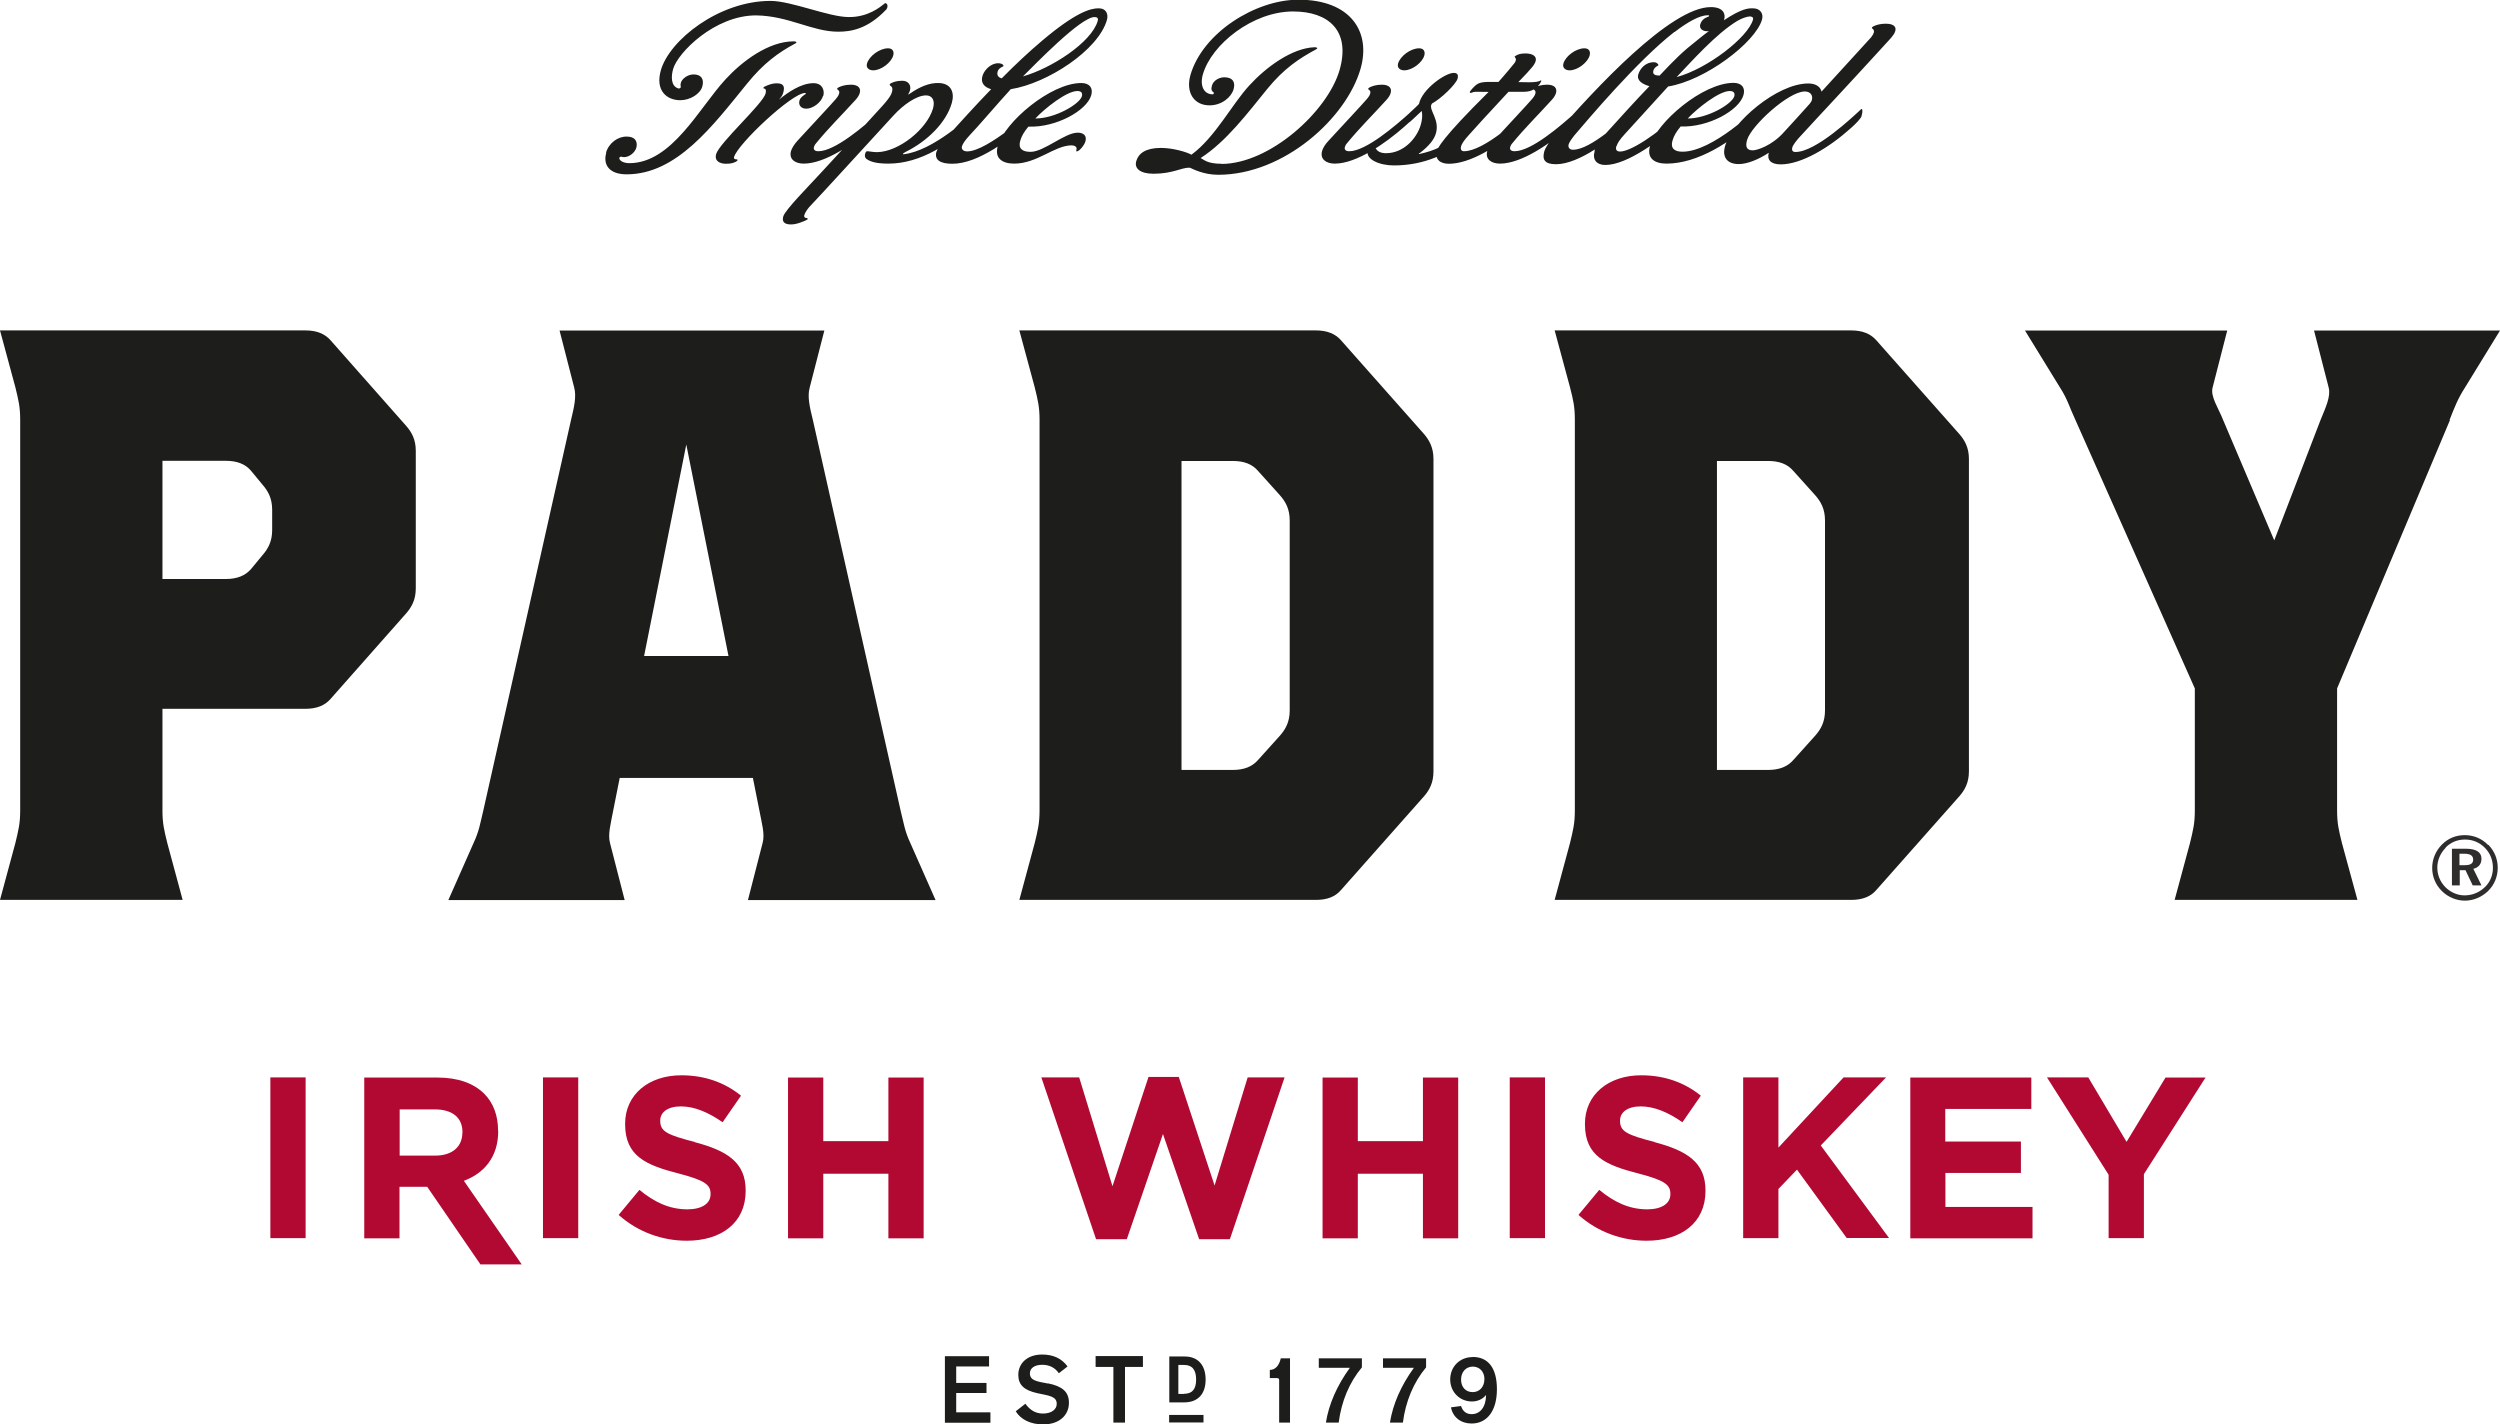 <svg width="172" height="98" viewBox="0 0 172 98" fill="none" xmlns="http://www.w3.org/2000/svg">
<g clip-path="url(#clip0_3_216)">
<path d="M41.691 10.509C41.888 9.834 42.52 9.377 43.132 9.398C43.837 9.409 43.858 9.897 43.775 10.177C43.682 10.489 43.309 10.81 42.935 10.81C42.8 10.81 42.8 10.779 42.718 10.779C42.686 10.779 42.624 10.81 42.614 10.852C42.572 11.018 42.852 11.226 43.298 11.226C46.222 11.226 48.109 7.415 49.913 5.462C51.043 4.227 52.868 2.845 54.6 2.845C54.714 2.845 54.807 2.877 54.797 2.918C54.797 2.928 54.765 2.96 54.734 2.98C53.532 3.624 52.526 4.362 51.406 5.743C49.032 8.661 46.564 11.994 43.111 11.994C41.909 11.994 41.473 11.33 41.712 10.509M57.669 2.181C55.875 2.181 54.268 1.09 52.018 1.059C49.167 1.059 46.637 3.624 46.315 4.735C46.17 5.234 46.139 5.919 46.668 6.085C46.73 6.096 46.854 6.075 46.834 5.961C46.813 5.867 46.813 5.795 46.844 5.691C46.917 5.431 47.3 5.12 47.715 5.12C48.213 5.12 48.472 5.41 48.316 5.961C48.171 6.459 47.487 6.895 46.803 6.895C45.869 6.895 45.071 6.231 45.465 4.839C46.056 2.762 49.457 0.062 53.013 0.062C54.444 0.062 56.995 1.163 58.374 1.173C59.721 1.194 60.561 0.478 60.841 0.26L60.883 0.218C61.028 0.218 61.09 0.353 61.049 0.509C61.038 0.55 60.997 0.644 60.945 0.685C59.68 2.004 58.539 2.181 57.669 2.181ZM56.621 6.605C56.497 7.051 55.927 7.477 55.471 7.477C55.128 7.477 54.911 7.248 55.004 6.916C55.066 6.688 55.346 6.522 55.408 6.48C55.429 6.47 55.439 6.438 55.439 6.438C55.439 6.407 55.439 6.397 55.388 6.397C54.486 6.397 50.763 9.897 50.504 10.8C50.473 10.893 50.504 10.966 50.691 10.966C50.722 10.966 50.753 10.977 50.742 11.028C50.742 11.06 50.66 11.101 50.639 11.122C50.483 11.195 50.338 11.267 49.955 11.267C49.54 11.267 49.136 11.091 49.27 10.603C49.498 9.824 52.464 7.165 52.671 6.438C52.733 6.21 52.671 6.096 52.578 6.096C52.547 6.096 52.516 6.085 52.526 6.033C52.536 5.982 52.63 5.94 52.671 5.93C52.816 5.867 53.075 5.732 53.449 5.732C53.946 5.732 53.998 5.992 53.884 6.387C53.843 6.542 53.77 6.657 53.584 6.864C54.195 6.355 55.118 5.722 55.968 5.722C56.59 5.722 56.746 6.231 56.642 6.594L56.621 6.605ZM62.127 10.572C62.127 10.572 62.127 10.634 62.168 10.613C64.19 10.385 66.689 8.048 67.259 7.508C67.322 7.467 67.363 7.435 67.394 7.435C67.456 7.435 67.456 7.57 67.415 7.705C67.384 7.83 67.29 8.079 67.176 8.183C65.434 9.876 63.361 11.257 61.121 11.257C60.281 11.257 59.877 11.122 59.628 10.945C59.493 10.852 59.483 10.707 59.525 10.572C59.556 10.447 59.607 10.405 59.67 10.405C59.804 10.405 60.033 10.468 60.344 10.468C61.826 10.447 63.765 8.9 64.19 7.467C64.356 6.885 64.118 6.563 63.713 6.563C63.06 6.563 62.148 7.207 61.474 7.944C59.68 9.897 56.466 13.417 55.771 14.144C55.626 14.289 55.408 14.559 55.336 14.809C55.294 14.944 55.408 15.006 55.512 15.006H55.533C55.533 15.006 55.574 15.027 55.564 15.068C55.564 15.099 55.533 15.11 55.481 15.141C55.325 15.213 54.838 15.442 54.423 15.442C53.936 15.442 53.781 15.234 53.895 14.871C54.06 14.403 55.564 12.887 56.528 11.838C58.965 9.19 59.639 8.474 60.478 7.539C61.246 6.719 61.318 6.49 61.37 6.324C61.422 6.127 61.411 5.992 61.246 5.888C61.215 5.867 61.204 5.847 61.215 5.815C61.215 5.784 61.246 5.753 61.308 5.722C61.463 5.649 61.681 5.556 62.075 5.556C62.5 5.556 62.708 5.867 62.604 6.231C62.583 6.303 62.542 6.397 62.48 6.49C62.459 6.522 62.552 6.48 62.635 6.418C63.267 5.982 63.941 5.691 64.564 5.712C65.434 5.722 65.694 6.355 65.486 7.082C65.092 8.453 63.786 9.72 62.314 10.447C62.2 10.509 62.137 10.551 62.127 10.582V10.572ZM60.862 7.435C60.976 7.435 60.945 7.674 60.914 7.768C60.821 8.1 60.458 8.37 60.084 8.713C58.778 9.865 56.787 11.257 55.294 11.257C54.724 11.257 54.257 10.966 54.423 10.385C54.475 10.219 54.62 9.948 54.88 9.668C55.864 8.598 57.254 7.113 57.513 6.802C57.638 6.657 57.71 6.532 57.731 6.438C57.803 6.2 57.575 6.179 57.596 6.106C57.596 6.075 57.648 6.033 57.71 6.002C57.866 5.93 58.145 5.826 58.539 5.826C59.048 5.826 59.245 6.065 59.151 6.397C59.11 6.542 59.017 6.708 58.84 6.895C57.897 7.934 57.036 8.775 56.155 9.845C56.062 9.948 56.02 10.042 55.999 10.115C55.947 10.291 56.062 10.405 56.3 10.405C57.441 10.405 59.442 8.692 60.53 7.705C60.686 7.56 60.81 7.467 60.883 7.467L60.862 7.435ZM60.074 4.839C59.794 4.839 59.566 4.673 59.649 4.372C59.794 3.863 60.51 3.323 61.1 3.323C61.401 3.323 61.536 3.531 61.453 3.822C61.318 4.299 60.634 4.839 60.074 4.839ZM64.439 10.426C64.491 10.26 64.657 9.959 64.916 9.678C66.077 8.401 67.135 7.228 68.192 6.137C67.716 6.002 67.456 5.701 67.591 5.234C67.695 4.86 68.13 4.351 68.68 4.351C68.814 4.351 69.011 4.393 69.043 4.528C69.063 4.59 68.721 4.632 68.638 4.922C68.566 5.192 68.69 5.327 68.918 5.39C69.82 4.476 70.733 3.614 71.728 2.773C74.009 0.852 75.015 0.571 75.585 0.571C76.124 0.571 76.269 0.997 76.155 1.381C75.554 3.458 72.07 5.732 69.54 6.137C68.607 7.155 67.239 8.765 66.741 9.274C66.409 9.637 66.233 9.886 66.181 10.073C66.129 10.25 66.264 10.416 66.544 10.416C67.954 10.416 71.096 7.498 71.251 7.467C71.334 7.456 71.334 7.633 71.282 7.809C71.241 7.975 71.127 8.173 71.002 8.277C69.468 9.595 67.311 11.267 65.517 11.267C64.698 11.267 64.263 11.008 64.429 10.426H64.439ZM68.649 10.052C69.115 8.412 72.278 5.712 74.393 5.712C74.953 5.712 75.222 6.044 75.077 6.553C74.776 7.602 72.671 8.785 70.753 8.713C70.473 9.055 70.297 9.325 70.194 9.678C70.038 10.208 70.318 10.447 70.898 10.447C71.832 10.447 73.252 9.128 74.144 9.128C74.538 9.128 74.797 9.325 74.673 9.741C74.59 10.011 74.248 10.416 74.082 10.416C74.03 10.416 74.04 10.374 74.061 10.291C74.123 10.084 73.895 10 73.729 10C72.558 10 71.355 11.257 69.779 11.257C68.96 11.257 68.4 10.893 68.649 10.042V10.052ZM70.38 5.255C72.298 4.715 75.087 2.939 75.523 1.443C75.575 1.267 75.502 1.173 75.305 1.173C74.351 1.173 71.21 4.434 70.38 5.255ZM74.434 6.625C74.486 6.428 74.424 6.262 74.123 6.262C73.387 6.262 71.894 7.446 71.23 8.152C72.609 8.152 74.279 7.155 74.434 6.625ZM84.035 11.278C87.343 11.278 91.335 7.685 92.164 4.818C92.931 2.129 91.428 0.789 88.96 0.789C86.192 0.789 83.361 3.043 82.76 5.109C82.532 5.888 82.822 6.49 83.434 6.49C83.486 6.49 83.537 6.418 83.506 6.366C83.351 6.262 83.309 6.137 83.382 5.888C83.486 5.514 83.911 5.317 84.232 5.317C84.792 5.317 85.01 5.628 84.875 6.127C84.719 6.688 84.056 7.248 83.216 7.248C82.148 7.248 81.567 6.366 81.899 5.172C82.729 2.274 86.358 -0.021 89.333 -0.021C92.921 -0.021 94.341 2.181 93.605 4.735C92.63 8.121 88.348 12.025 83.807 12.025C82.77 12.025 81.993 11.589 81.889 11.548C81.858 11.537 81.847 11.537 81.806 11.537C81.267 11.537 80.665 11.953 79.37 11.953C78.395 11.953 78.032 11.558 78.177 11.08C78.322 10.572 78.799 10.177 79.867 10.177C80.676 10.177 81.619 10.447 81.972 10.644C83.621 9.429 84.751 7.176 85.964 5.867C87.094 4.632 88.867 3.313 90.433 3.25C90.546 3.25 90.64 3.282 90.629 3.323C90.629 3.333 90.598 3.365 90.567 3.385C89.365 4.029 88.328 4.725 87.198 6.106C85.819 7.799 84.377 9.73 82.604 10.873C82.812 10.966 83.029 11.267 84.035 11.267V11.278ZM97.4 7.435C97.514 7.435 97.483 7.674 97.452 7.768C97.359 8.1 96.996 8.37 96.622 8.713C95.316 9.865 93.325 11.257 91.832 11.257C91.262 11.257 90.795 10.966 90.961 10.385C91.003 10.219 91.148 9.948 91.417 9.668C92.402 8.598 93.792 7.113 94.051 6.802C94.175 6.657 94.248 6.532 94.269 6.438C94.341 6.2 94.113 6.179 94.134 6.106C94.134 6.075 94.186 6.033 94.248 6.002C94.403 5.93 94.673 5.826 95.067 5.826C95.575 5.826 95.772 6.065 95.679 6.397C95.637 6.542 95.544 6.708 95.368 6.895C94.424 7.934 93.564 8.775 92.682 9.845C92.589 9.948 92.548 10.042 92.527 10.115C92.475 10.291 92.589 10.405 92.828 10.405C93.958 10.405 95.969 8.692 97.058 7.705C97.213 7.56 97.338 7.467 97.41 7.467L97.4 7.435ZM98.468 7.207C98.344 7.643 99.059 8.245 98.789 9.18C98.675 9.585 98.333 10.032 97.68 10.53C97.68 10.53 97.628 10.53 97.618 10.561C97.607 10.592 97.659 10.592 97.669 10.592C98.603 10.385 99.588 10.032 100.625 8.972C100.687 8.91 100.822 8.744 100.915 8.765C100.987 8.785 101.008 8.962 100.946 9.17C100.894 9.346 100.79 9.564 100.614 9.71C99.691 10.52 98.043 11.382 95.907 11.382C94.87 11.382 93.947 10.945 94.103 10.374C94.155 10.177 94.414 9.928 94.549 9.928C94.58 9.928 94.549 10.54 95.357 10.54C96.539 10.54 97.462 9.564 97.752 8.578C97.846 8.245 97.877 7.913 97.815 7.633C97.255 8.142 96.892 8.547 96.819 8.463C96.736 8.36 96.757 7.986 96.85 7.892C97.255 7.518 97.618 7.176 97.628 7.145C97.835 6.148 99.422 5.016 100.013 5.016C100.21 5.016 100.365 5.088 100.282 5.41C100.168 5.805 99.142 6.792 98.52 7.124C98.489 7.165 98.478 7.197 98.468 7.248V7.207ZM96.612 4.839C96.332 4.839 96.104 4.673 96.187 4.372C96.332 3.863 97.047 3.323 97.638 3.323C97.939 3.323 98.074 3.531 97.991 3.822C97.856 4.299 97.172 4.839 96.612 4.839ZM106.037 5.597C105.788 6.075 105.384 6.314 104.876 6.314H103.787C102.553 7.633 101.174 9.149 101.081 9.263C100.749 9.627 100.573 9.876 100.521 10.063C100.469 10.239 100.521 10.405 100.718 10.405C102.118 10.405 104.637 8.058 105.218 7.477C105.238 7.446 105.259 7.446 105.27 7.446C105.321 7.446 105.384 7.643 105.27 8.007C105.228 8.142 104.876 8.453 104.482 8.806C103.02 10.115 101.122 11.267 99.681 11.267C99.09 11.267 98.696 10.966 98.862 10.385C98.914 10.208 99.121 9.585 102.418 6.324C102.418 6.324 101.682 6.314 101.589 6.314C101.413 6.314 101.319 6.345 101.247 6.376C101.081 6.438 101.112 6.314 101.164 6.252C101.216 6.179 101.361 6.023 101.402 5.982C101.744 5.639 101.931 5.618 103.092 5.639C103.517 5.172 104.15 4.403 104.212 4.32C104.45 3.957 104.088 3.946 104.253 3.853C104.409 3.759 104.554 3.676 104.948 3.676C105.446 3.676 105.746 3.873 105.653 4.206C105.612 4.351 105.498 4.538 105.301 4.746C105.228 4.839 104.958 5.14 104.461 5.649H104.513C104.513 5.649 104.793 5.649 105.197 5.66C105.622 5.66 105.902 5.618 106.006 5.525C106.058 5.525 106.037 5.587 106.026 5.618L106.037 5.597ZM108.764 7.435C108.878 7.435 108.847 7.674 108.815 7.768C108.722 8.1 108.359 8.37 107.986 8.713C106.68 9.865 104.689 11.257 103.196 11.257C102.626 11.257 102.159 10.966 102.325 10.385C102.377 10.219 102.522 9.948 102.781 9.668C103.766 8.598 105.155 7.113 105.415 6.802C105.539 6.657 105.612 6.532 105.632 6.438C105.705 6.2 105.477 6.179 105.498 6.106C105.498 6.075 105.549 6.033 105.612 6.002C105.767 5.93 106.047 5.826 106.441 5.826C106.949 5.826 107.146 6.065 107.053 6.397C107.011 6.542 106.918 6.708 106.742 6.895C105.798 7.934 104.938 8.775 104.056 9.845C103.963 9.948 103.922 10.042 103.901 10.115C103.849 10.291 103.963 10.405 104.202 10.405C105.342 10.405 107.343 8.692 108.432 7.705C108.587 7.56 108.712 7.467 108.784 7.467L108.764 7.435ZM111.2 10.063C111.148 10.239 111.179 10.426 111.459 10.426C112.133 10.426 113.844 9.409 115.98 7.404C116.021 7.363 116.136 7.259 116.167 7.383C116.177 7.456 116.218 7.653 116.187 7.778C116.156 7.882 116.001 8.069 115.876 8.183C114.259 9.637 111.957 11.35 110.443 11.35C109.873 11.35 109.541 11.008 109.707 10.416C109.707 10.385 109.707 10.343 109.728 10.281C108.836 10.852 107.851 11.299 107.053 11.299C106.255 11.299 106.099 10.966 106.244 10.426C106.317 10.167 106.597 9.72 107.042 9.211C109.718 6.137 114.933 0.488 117.701 0.488C118.593 0.488 118.728 0.987 118.624 1.34C118.624 1.371 118.593 1.381 118.593 1.402C119.847 0.571 120.283 0.571 120.594 0.571C121.133 0.571 121.34 0.966 121.226 1.35C120.77 2.928 117.307 5.545 114.767 5.95L111.76 9.253C111.428 9.616 111.273 9.865 111.221 10.052L111.2 10.063ZM107.986 4.839C107.706 4.839 107.478 4.673 107.561 4.372C107.706 3.863 108.421 3.323 109.012 3.323C109.313 3.323 109.448 3.531 109.365 3.822C109.23 4.299 108.546 4.839 107.986 4.839ZM115.192 2.202C112.61 4.216 109.199 8.287 108.307 9.325C108.204 9.45 107.965 9.772 107.924 9.928C107.872 10.104 107.945 10.302 108.224 10.302C108.836 10.302 109.676 9.793 110.474 9.19C111.491 8.069 112.548 6.895 113.481 5.93C113.015 5.795 112.59 5.556 112.714 5.12C112.838 4.704 113.222 4.278 113.782 4.278C113.917 4.278 114.072 4.351 114.103 4.486C114.093 4.528 113.834 4.58 113.751 4.86C113.678 5.13 113.886 5.192 114.176 5.203C115.265 4.05 115.752 3.562 116.799 2.742C117.079 2.513 117.338 2.305 117.587 2.129C117.535 2.15 117.504 2.15 117.463 2.15C117.1 2.15 116.903 1.942 116.975 1.682C117.11 1.205 117.566 1.173 117.587 1.111C117.597 1.07 117.587 1.049 117.483 1.049C116.944 1.049 116.104 1.516 115.213 2.202H115.192ZM115.752 10.437C117.857 10.437 120.895 7.415 120.895 7.415C120.967 7.321 121.143 7.518 121.071 7.757C121.019 7.934 120.926 8.048 120.739 8.225C119.101 9.782 116.789 11.257 114.653 11.257C113.834 11.257 113.274 10.893 113.523 10.042C113.989 8.401 117.152 5.701 119.267 5.701C119.827 5.701 120.096 6.033 119.951 6.542C119.65 7.591 117.546 8.775 115.627 8.702C115.348 9.045 115.171 9.315 115.068 9.668C114.912 10.198 115.192 10.437 115.752 10.437ZM115.337 5.307C117.473 4.735 120.252 2.575 120.604 1.36C120.656 1.163 120.501 1.132 120.376 1.132C120.21 1.132 119.816 1.267 119.536 1.433C118.064 2.316 116.353 4.258 115.348 5.307H115.337ZM119.319 6.625C119.37 6.428 119.308 6.262 119.008 6.262C118.271 6.262 116.778 7.446 116.115 8.152C117.494 8.152 119.163 7.155 119.319 6.625ZM128.743 2.555C129.158 2.015 128.754 1.994 128.785 1.911C128.785 1.88 128.837 1.838 128.899 1.807C129.054 1.734 129.334 1.63 129.728 1.63C130.423 1.63 130.651 1.973 130.122 2.586C130.102 2.617 130.071 2.648 130.029 2.69C129.905 2.825 129.48 3.292 129.023 3.79L127.686 5.244C127.188 5.774 126.711 6.293 126.255 6.792C125.934 7.124 124.015 9.211 123.767 9.481C123.621 9.647 123.362 9.959 123.31 10.146C123.279 10.27 123.269 10.457 123.528 10.457C124.928 10.457 127.458 8.058 128.028 7.529C128.049 7.498 128.069 7.498 128.08 7.498C128.132 7.498 128.173 7.643 128.069 8.007C128.028 8.142 127.696 8.505 127.302 8.848C125.84 10.156 123.943 11.309 122.512 11.309C121.807 11.309 121.558 10.977 121.693 10.509C121.019 10.956 120.221 11.288 119.63 11.288C118.728 11.288 118.499 10.707 118.676 10.073C119.153 8.432 122.253 5.743 124.409 5.743C124.949 5.743 125.249 5.982 125.322 6.303L128.754 2.544L128.743 2.555ZM120.594 10.343C120.874 10.343 121.9 10.032 122.73 9.097C123.124 8.661 124.098 7.612 124.503 7.145C124.575 7.051 124.638 6.968 124.658 6.875C124.741 6.573 124.565 6.293 124.171 6.293C123.051 6.293 120.49 8.64 120.2 9.627C120.055 10.125 120.2 10.343 120.584 10.343H120.594Z" fill="#1D1D1B"/>
<path d="M18.601 85.185H21.027V74.126H18.601V85.185ZM34.267 77.812V77.781C34.267 76.743 33.935 75.87 33.324 75.258C32.598 74.531 31.509 74.136 30.11 74.136H25.06V85.196H27.486V81.654H29.394L33.054 86.992H35.895L31.914 81.239C33.313 80.72 34.278 79.598 34.278 77.812H34.267ZM31.81 77.937C31.81 78.871 31.136 79.505 29.954 79.505H27.497V76.327H29.913C31.095 76.327 31.82 76.867 31.82 77.906V77.937H31.81ZM37.357 85.185H39.783V74.126H37.357V85.185ZM47.808 78.57C45.901 78.082 45.424 77.843 45.424 77.117V77.085C45.424 76.545 45.911 76.12 46.844 76.12C47.777 76.12 48.731 76.525 49.716 77.21L50.981 75.382C49.861 74.479 48.493 73.98 46.875 73.98C44.625 73.98 43.008 75.309 43.008 77.314V77.345C43.008 79.536 44.439 80.159 46.668 80.73C48.513 81.208 48.887 81.519 48.887 82.132V82.163C48.887 82.807 48.285 83.202 47.29 83.202C46.025 83.202 44.988 82.683 43.993 81.862L42.562 83.586C43.889 84.77 45.569 85.362 47.248 85.362C49.633 85.362 51.302 84.126 51.302 81.935V81.904C51.302 79.972 50.038 79.173 47.798 78.581L47.808 78.57ZM61.121 78.508H56.642V74.136H54.216V85.196H56.642V80.751H61.121V85.196H63.547V74.136H61.121V78.508ZM83.579 81.613L81.101 74.094H79.017L76.539 81.613L74.248 74.126H71.645L75.409 85.258H77.524L80.012 78.02L82.501 85.258H84.616L88.379 74.126H85.839L83.548 81.613H83.579ZM97.898 78.508H93.418V74.136H90.992V85.196H93.418V80.751H97.898V85.196H100.324V74.136H97.898V78.508ZM103.87 85.185H106.296V74.126H103.87V85.185ZM113.844 78.57C111.936 78.082 111.459 77.843 111.459 77.117V77.085C111.459 76.545 111.947 76.12 112.88 76.12C113.813 76.12 114.767 76.525 115.752 77.21L117.017 75.382C115.897 74.479 114.528 73.98 112.911 73.98C110.661 73.98 109.044 75.309 109.044 77.314V77.345C109.044 79.536 110.474 80.159 112.704 80.73C114.549 81.208 114.922 81.519 114.922 82.132V82.163C114.922 82.807 114.321 83.202 113.326 83.202C112.061 83.202 111.024 82.683 110.029 81.862L108.598 83.586C109.925 84.77 111.605 85.362 113.284 85.362C115.669 85.362 117.338 84.126 117.338 81.935V81.904C117.338 79.972 116.073 79.173 113.834 78.581L113.844 78.57ZM129.77 74.126H126.836L122.356 78.954V74.126H119.93V85.185H122.356V81.8L123.632 80.471L127.053 85.175H129.967L125.27 78.809L129.77 74.115V74.126ZM133.834 80.699H139.039V78.539H133.834V76.296H139.755V74.136H131.429V85.196H139.837V83.036H133.845V80.71L133.834 80.699ZM148.993 74.126L146.307 78.56L143.674 74.126H140.833L145.073 80.824V85.185H147.5V80.782L151.74 74.136H148.982L148.993 74.126Z" fill="#B20933"/>
<path d="M90.526 61.913C91.314 61.913 91.863 61.695 92.257 61.238L97.96 54.8C98.354 54.353 98.623 53.844 98.623 53.066V31.58C98.623 30.801 98.344 30.292 97.96 29.846L92.257 23.407C91.863 22.96 91.303 22.732 90.526 22.732H70.131L71.189 26.647C71.407 27.54 71.521 27.987 71.521 28.89V55.755C71.521 56.648 71.407 57.095 71.189 57.998L70.131 61.913M127.354 61.913C128.132 61.913 128.692 61.695 129.086 61.238L134.788 54.8C135.182 54.353 135.462 53.844 135.462 53.066V31.58C135.462 30.801 135.182 30.292 134.788 29.846L129.086 23.407C128.692 22.96 128.132 22.732 127.354 22.732H106.96L108.017 26.647C108.245 27.54 108.349 27.987 108.349 28.89V55.755C108.349 56.648 108.235 57.095 108.017 57.998L106.96 61.913H127.354ZM52.246 55.766C52.412 56.659 52.64 57.386 52.464 58.009L51.458 61.924H64.367L62.635 58.009C62.241 57.167 62.189 56.669 61.961 55.766L55.927 28.901C55.709 28.007 55.533 27.28 55.709 26.657L56.715 22.742H38.498L39.503 26.657C39.669 27.27 39.503 27.997 39.285 28.901L33.251 55.766C33.033 56.659 32.971 57.167 32.577 58.009L30.846 61.924H42.977L41.971 58.009C41.805 57.396 42.023 56.669 42.189 55.766L42.635 53.523H51.8L52.246 55.766ZM11.177 48.766H21.006C21.794 48.766 22.344 48.538 22.738 48.091L27.932 42.214C28.326 41.767 28.606 41.258 28.606 40.479V31.019C28.606 30.24 28.326 29.731 27.932 29.285L22.738 23.407C22.344 22.96 21.784 22.732 21.006 22.732H0L1.058 26.647C1.275 27.54 1.389 27.987 1.389 28.89V55.755C1.389 56.648 1.275 57.095 1.058 57.998L0 61.913H12.566L11.509 57.998C11.291 57.105 11.177 56.659 11.177 55.755V48.756V48.766ZM168.527 28.901C168.858 28.059 169.087 27.447 169.595 26.657L172 22.742H159.206L160.211 26.657C160.377 27.27 159.993 28.059 159.651 28.901L156.468 37.177L152.953 28.901C152.622 28.059 152.062 27.28 152.228 26.657L153.233 22.742H139.319L141.725 26.657C142.233 27.436 142.398 28.059 142.792 28.901L151.004 47.364V55.755C151.004 56.648 150.89 57.095 150.672 57.998L149.615 61.913H162.192L161.124 57.998C160.906 57.105 160.792 56.659 160.792 55.755V47.364L168.558 28.901H168.527ZM125.56 48.881C125.56 49.659 125.28 50.168 124.886 50.615L123.373 52.297C122.979 52.744 122.419 52.972 121.641 52.972H118.126V31.715H121.641C122.419 31.715 122.979 31.933 123.373 32.39L124.886 34.072C125.28 34.519 125.56 35.027 125.56 35.806V48.901V48.881ZM88.732 48.881C88.732 49.659 88.452 50.168 88.058 50.615L86.544 52.297C86.15 52.744 85.591 52.972 84.813 52.972H81.288V31.715H84.813C85.591 31.715 86.15 31.933 86.544 32.39L88.058 34.072C88.452 34.519 88.732 35.027 88.732 35.806V48.901V48.881ZM11.177 39.815V31.704H15.532C16.309 31.704 16.869 31.922 17.263 32.379L18.051 33.335C18.445 33.781 18.725 34.29 18.725 35.069V36.471C18.725 37.25 18.445 37.759 18.051 38.205L17.263 39.16C16.869 39.607 16.309 39.836 15.532 39.836H11.177V39.815ZM47.217 30.583L50.12 45.132H44.314L47.217 30.583Z" fill="#1D1D1B"/>
<path d="M171.202 58.123C171.616 58.549 171.844 59.099 171.844 59.701C171.844 60.304 171.616 60.875 171.181 61.301C170.735 61.726 170.175 61.965 169.584 61.965C168.993 61.965 168.423 61.726 167.987 61.29C167.562 60.864 167.334 60.304 167.334 59.712C167.334 59.12 167.573 58.538 168.008 58.102C168.433 57.676 168.962 57.458 169.574 57.458C170.186 57.458 170.745 57.687 171.181 58.133M168.267 58.32C167.894 58.705 167.687 59.182 167.687 59.691C167.687 60.2 167.884 60.667 168.236 61.031C168.599 61.394 169.076 61.602 169.563 61.602C170.092 61.602 170.569 61.404 170.953 61.041C171.316 60.698 171.513 60.221 171.513 59.712C171.513 59.172 171.326 58.705 170.963 58.331C170.59 57.957 170.123 57.76 169.595 57.76C169.066 57.76 168.62 57.946 168.257 58.31L168.267 58.32ZM169.657 58.393C170.362 58.393 170.725 58.632 170.725 59.078C170.725 59.442 170.528 59.691 170.165 59.774L170.725 60.916H170.123L169.626 59.868H169.232V60.916H168.693V58.393H169.667H169.657ZM169.221 59.525H169.574C169.968 59.525 170.154 59.411 170.154 59.141C170.154 58.871 169.957 58.736 169.543 58.736H169.211V59.525H169.221Z" fill="#2E2D2C"/>
<path d="M65.787 95.84H67.871V95.144H65.787V94.012H68.047V93.306H65.009V97.886H68.141V97.169H65.787M72.091 95.186C71.334 95.04 70.857 94.988 70.857 94.48C70.857 94.147 71.158 93.898 71.707 93.898C72.195 93.898 72.589 94.095 72.848 94.48L73.449 94.012C73.034 93.451 72.454 93.192 71.697 93.192C70.691 93.192 70.059 93.784 70.059 94.594C70.059 95.29 70.473 95.653 71.365 95.85C72.195 96.027 72.703 96.068 72.703 96.588C72.703 96.962 72.35 97.252 71.759 97.252C71.261 97.252 70.878 97.034 70.546 96.577L69.882 97.097C70.235 97.668 70.909 98 71.769 98C72.879 98 73.543 97.367 73.543 96.515C73.543 95.746 73.076 95.373 72.101 95.175L72.091 95.186ZM75.367 94.043H76.601V97.875H77.4V94.043H78.633V93.296H75.378V94.043H75.367ZM81.526 93.327H80.448V96.484H81.474C82.407 96.484 82.947 95.913 82.947 94.916C82.947 93.919 82.418 93.327 81.516 93.327H81.526ZM81.474 95.902H81.07V93.908H81.464C82.024 93.908 82.293 94.241 82.293 94.916C82.293 95.591 82.013 95.892 81.464 95.892L81.474 95.902ZM87.363 94.251V94.812H87.851C87.965 94.812 88.006 94.853 88.006 94.968V97.875H88.753V93.451H88.12C87.996 93.981 87.726 94.251 87.353 94.251H87.363ZM90.733 94.106H92.869C91.977 95.341 91.428 96.598 91.221 97.875H92.102C92.288 96.411 92.838 95.103 93.698 94.075V93.451H90.733V94.116V94.106ZM95.14 94.106H97.275C96.384 95.341 95.834 96.598 95.627 97.875H96.519C96.705 96.411 97.255 95.103 98.115 94.075V93.451H95.15V94.116L95.14 94.106ZM101.309 93.368C100.428 93.368 99.774 94.033 99.774 94.905C99.774 95.778 100.438 96.421 101.267 96.421C101.661 96.421 102.003 96.266 102.242 95.975C102.232 96.806 101.838 97.294 101.247 97.294C100.884 97.294 100.635 97.097 100.521 96.733L99.826 96.826C99.961 97.512 100.51 97.938 101.247 97.938C102.304 97.938 102.988 97.076 102.988 95.58C102.988 94.085 102.366 93.358 101.319 93.358L101.309 93.368ZM101.319 95.778C100.853 95.778 100.521 95.445 100.521 94.916C100.521 94.386 100.863 94.023 101.33 94.023C101.796 94.023 102.128 94.376 102.128 94.874C102.128 95.414 101.796 95.778 101.319 95.778ZM80.437 97.865H82.801V97.346H80.437V97.865Z" fill="#1D1D1B"/>
</g>
<defs>
<clipPath id="clip0_3_216">
<rect width="172" height="98" fill="white"/>
</clipPath>
</defs>
</svg>
